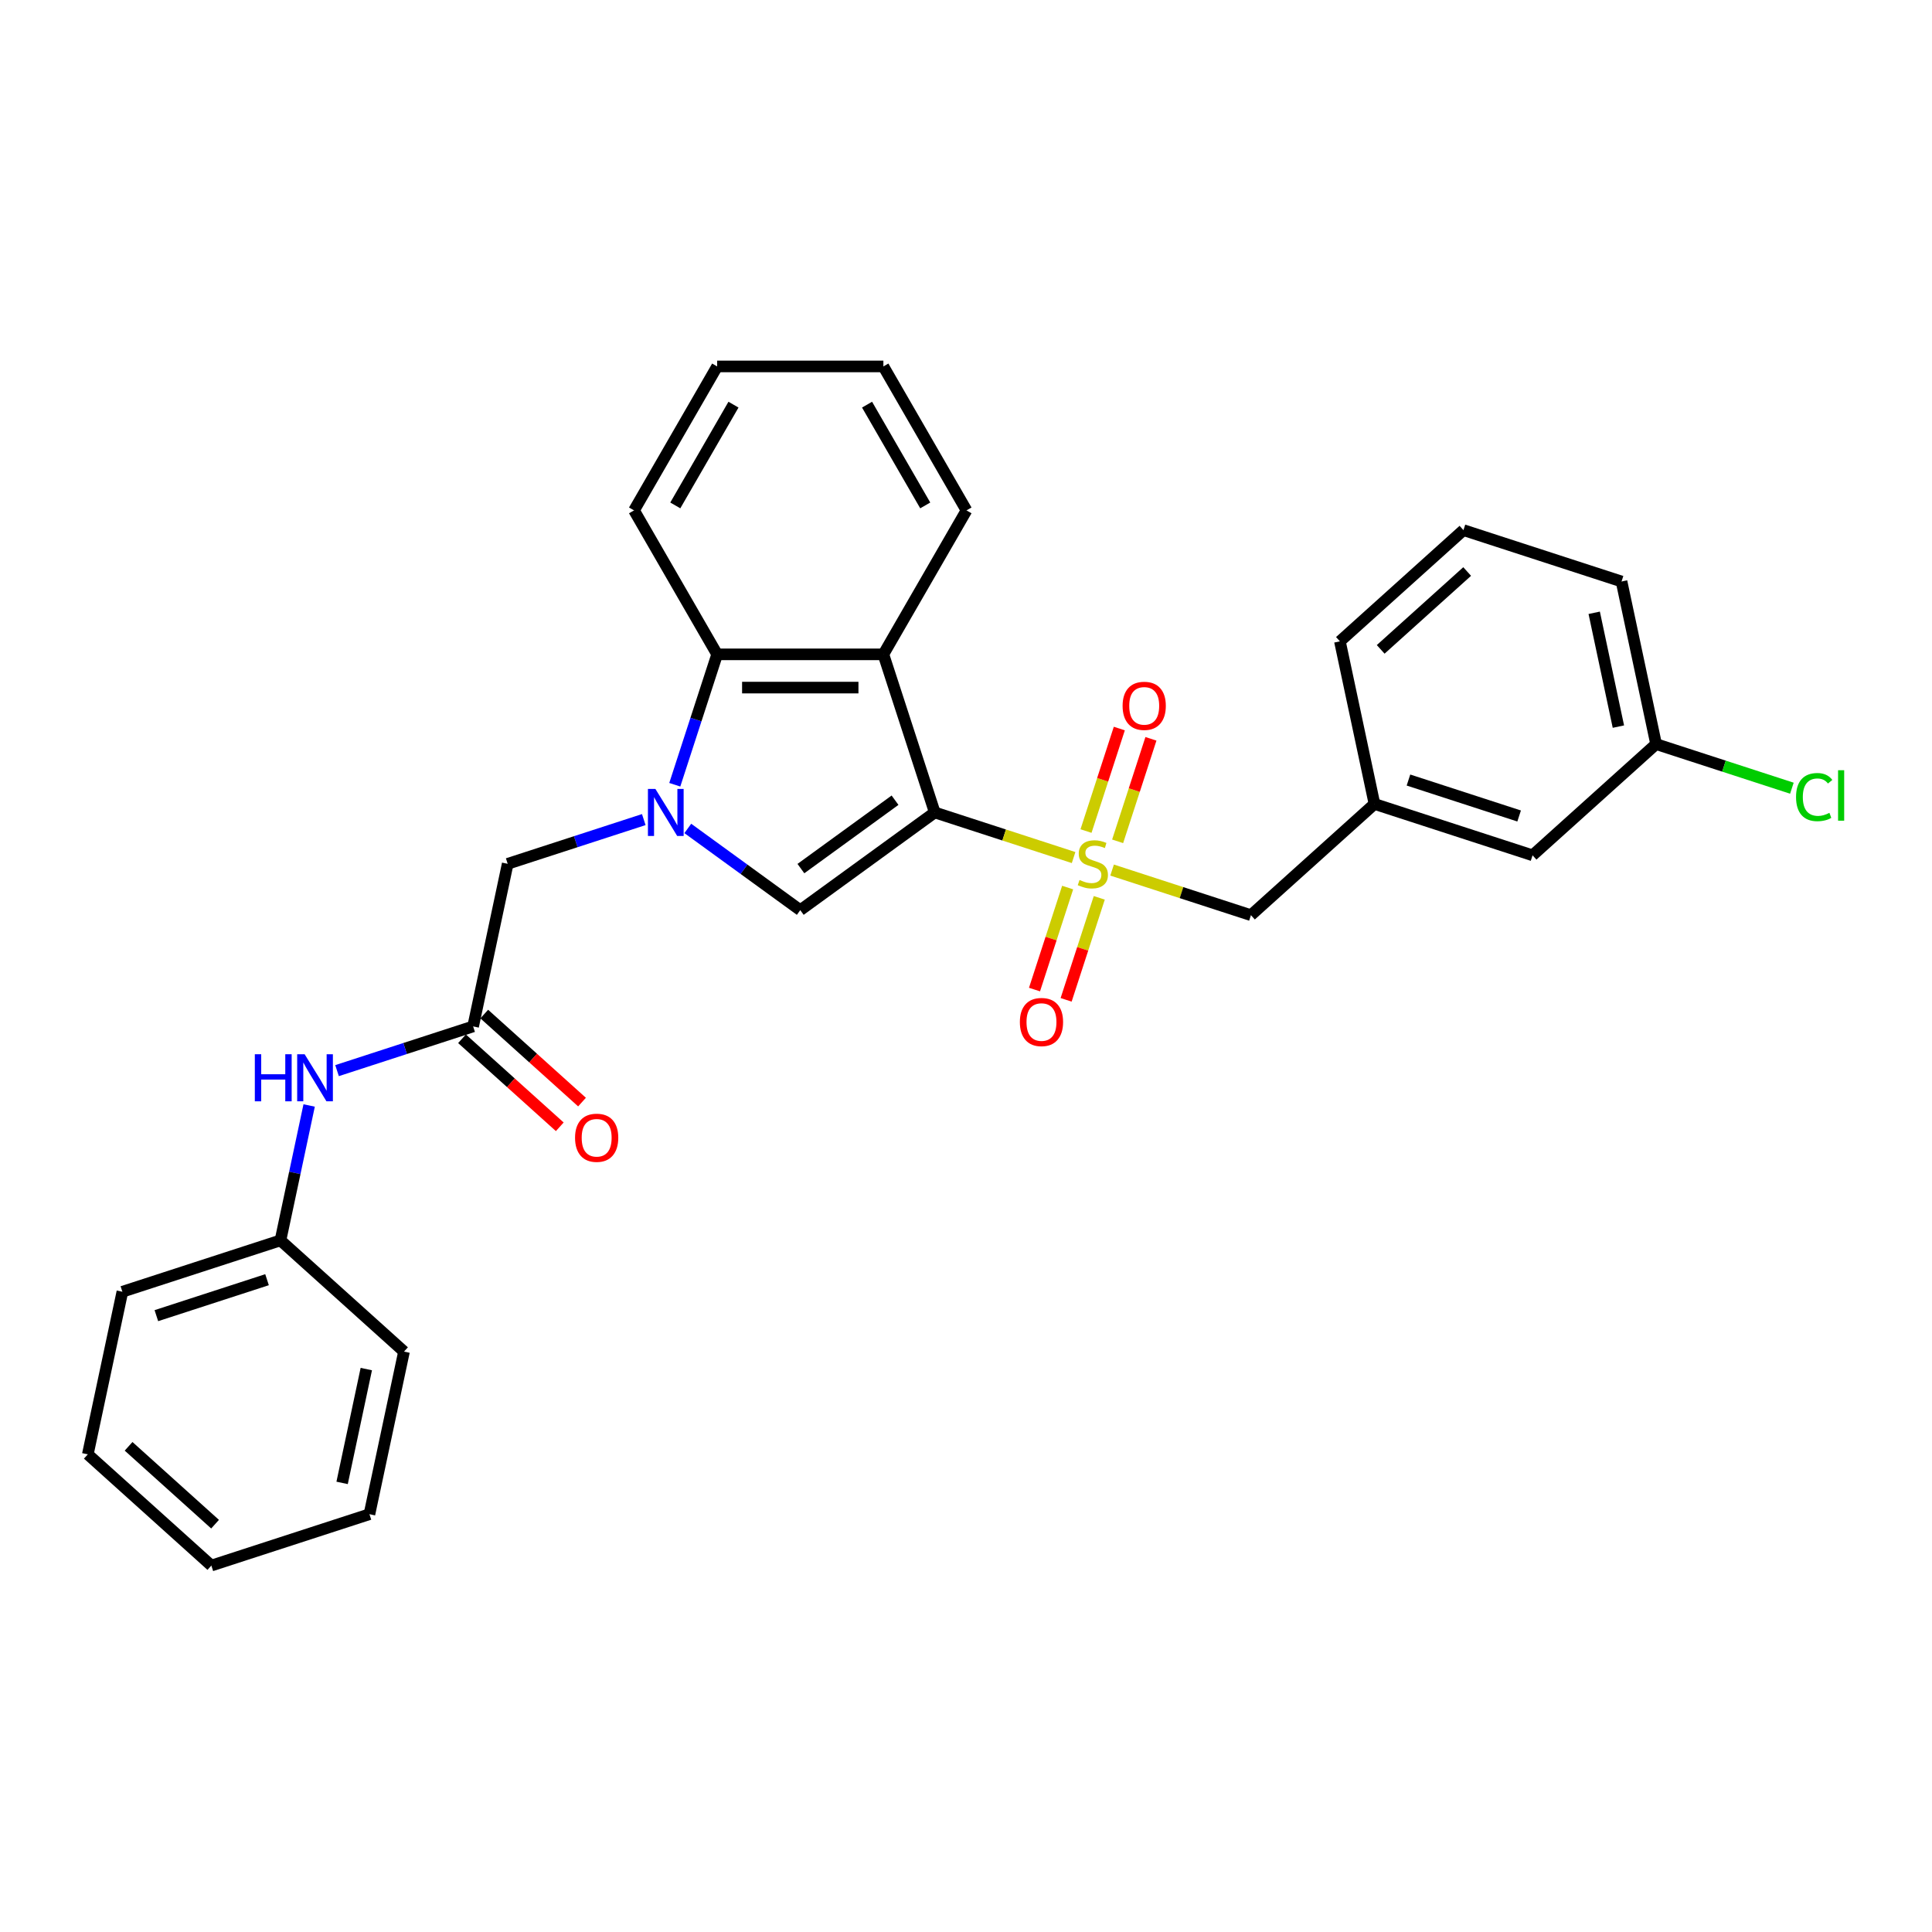 <?xml version='1.0' encoding='iso-8859-1'?>
<svg version='1.1' baseProfile='full'
              xmlns='http://www.w3.org/2000/svg'
                      xmlns:rdkit='http://www.rdkit.org/xml'
                      xmlns:xlink='http://www.w3.org/1999/xlink'
                  xml:space='preserve'
width='1000px' height='1000px' viewBox='0 0 1000 1000'>
<!-- END OF HEADER -->
<rect style='opacity:1.0;fill:#FFFFFF;stroke:none' width='1000' height='1000' x='0' y='0'> </rect>
<path class='bond-0' d='M 483.825,420.519 L 519.758,432.195' style='fill:none;fill-rule:evenodd;stroke:#000000;stroke-width:6px;stroke-linecap:butt;stroke-linejoin:miter;stroke-opacity:1' />
<path class='bond-0' d='M 519.758,432.195 L 555.691,443.87' style='fill:none;fill-rule:evenodd;stroke:#CCCC00;stroke-width:6px;stroke-linecap:butt;stroke-linejoin:miter;stroke-opacity:1' />
<path class='bond-2' d='M 483.825,420.519 L 414.217,471.093' style='fill:none;fill-rule:evenodd;stroke:#000000;stroke-width:6px;stroke-linecap:butt;stroke-linejoin:miter;stroke-opacity:1' />
<path class='bond-2' d='M 463.269,414.184 L 414.544,449.585' style='fill:none;fill-rule:evenodd;stroke:#000000;stroke-width:6px;stroke-linecap:butt;stroke-linejoin:miter;stroke-opacity:1' />
<path class='bond-3' d='M 483.825,420.519 L 457.237,338.69' style='fill:none;fill-rule:evenodd;stroke:#000000;stroke-width:6px;stroke-linecap:butt;stroke-linejoin:miter;stroke-opacity:1' />
<path class='bond-7' d='M 575.618,450.345 L 611.551,462.02' style='fill:none;fill-rule:evenodd;stroke:#CCCC00;stroke-width:6px;stroke-linecap:butt;stroke-linejoin:miter;stroke-opacity:1' />
<path class='bond-7' d='M 611.551,462.02 L 647.484,473.695' style='fill:none;fill-rule:evenodd;stroke:#000000;stroke-width:6px;stroke-linecap:butt;stroke-linejoin:miter;stroke-opacity:1' />
<path class='bond-8' d='M 578.484,435.466 L 587.103,408.939' style='fill:none;fill-rule:evenodd;stroke:#CCCC00;stroke-width:6px;stroke-linecap:butt;stroke-linejoin:miter;stroke-opacity:1' />
<path class='bond-8' d='M 587.103,408.939 L 595.722,382.412' style='fill:none;fill-rule:evenodd;stroke:#FF0000;stroke-width:6px;stroke-linecap:butt;stroke-linejoin:miter;stroke-opacity:1' />
<path class='bond-8' d='M 562.118,430.149 L 570.737,403.621' style='fill:none;fill-rule:evenodd;stroke:#CCCC00;stroke-width:6px;stroke-linecap:butt;stroke-linejoin:miter;stroke-opacity:1' />
<path class='bond-8' d='M 570.737,403.621 L 579.357,377.094' style='fill:none;fill-rule:evenodd;stroke:#FF0000;stroke-width:6px;stroke-linecap:butt;stroke-linejoin:miter;stroke-opacity:1' />
<path class='bond-9' d='M 552.613,459.402 L 544.036,485.801' style='fill:none;fill-rule:evenodd;stroke:#CCCC00;stroke-width:6px;stroke-linecap:butt;stroke-linejoin:miter;stroke-opacity:1' />
<path class='bond-9' d='M 544.036,485.801 L 535.458,512.199' style='fill:none;fill-rule:evenodd;stroke:#FF0000;stroke-width:6px;stroke-linecap:butt;stroke-linejoin:miter;stroke-opacity:1' />
<path class='bond-9' d='M 568.979,464.72 L 560.402,491.118' style='fill:none;fill-rule:evenodd;stroke:#CCCC00;stroke-width:6px;stroke-linecap:butt;stroke-linejoin:miter;stroke-opacity:1' />
<path class='bond-9' d='M 560.402,491.118 L 551.824,517.517' style='fill:none;fill-rule:evenodd;stroke:#FF0000;stroke-width:6px;stroke-linecap:butt;stroke-linejoin:miter;stroke-opacity:1' />
<path class='bond-1' d='M 356.001,428.796 L 385.109,449.944' style='fill:none;fill-rule:evenodd;stroke:#0000FF;stroke-width:6px;stroke-linecap:butt;stroke-linejoin:miter;stroke-opacity:1' />
<path class='bond-1' d='M 385.109,449.944 L 414.217,471.093' style='fill:none;fill-rule:evenodd;stroke:#000000;stroke-width:6px;stroke-linecap:butt;stroke-linejoin:miter;stroke-opacity:1' />
<path class='bond-6' d='M 333.217,424.221 L 297.998,435.664' style='fill:none;fill-rule:evenodd;stroke:#0000FF;stroke-width:6px;stroke-linecap:butt;stroke-linejoin:miter;stroke-opacity:1' />
<path class='bond-6' d='M 297.998,435.664 L 262.78,447.107' style='fill:none;fill-rule:evenodd;stroke:#000000;stroke-width:6px;stroke-linecap:butt;stroke-linejoin:miter;stroke-opacity:1' />
<path class='bond-29' d='M 349.267,406.185 L 360.232,372.438' style='fill:none;fill-rule:evenodd;stroke:#0000FF;stroke-width:6px;stroke-linecap:butt;stroke-linejoin:miter;stroke-opacity:1' />
<path class='bond-29' d='M 360.232,372.438 L 371.197,338.69' style='fill:none;fill-rule:evenodd;stroke:#000000;stroke-width:6px;stroke-linecap:butt;stroke-linejoin:miter;stroke-opacity:1' />
<path class='bond-4' d='M 457.237,338.69 L 371.197,338.69' style='fill:none;fill-rule:evenodd;stroke:#000000;stroke-width:6px;stroke-linecap:butt;stroke-linejoin:miter;stroke-opacity:1' />
<path class='bond-4' d='M 444.331,355.898 L 384.103,355.898' style='fill:none;fill-rule:evenodd;stroke:#000000;stroke-width:6px;stroke-linecap:butt;stroke-linejoin:miter;stroke-opacity:1' />
<path class='bond-16' d='M 457.237,338.69 L 500.258,264.177' style='fill:none;fill-rule:evenodd;stroke:#000000;stroke-width:6px;stroke-linecap:butt;stroke-linejoin:miter;stroke-opacity:1' />
<path class='bond-18' d='M 371.197,338.69 L 328.177,264.177' style='fill:none;fill-rule:evenodd;stroke:#000000;stroke-width:6px;stroke-linecap:butt;stroke-linejoin:miter;stroke-opacity:1' />
<path class='bond-5' d='M 244.891,531.268 L 262.78,447.107' style='fill:none;fill-rule:evenodd;stroke:#000000;stroke-width:6px;stroke-linecap:butt;stroke-linejoin:miter;stroke-opacity:1' />
<path class='bond-10' d='M 244.891,531.268 L 209.672,542.711' style='fill:none;fill-rule:evenodd;stroke:#000000;stroke-width:6px;stroke-linecap:butt;stroke-linejoin:miter;stroke-opacity:1' />
<path class='bond-10' d='M 209.672,542.711 L 174.453,554.154' style='fill:none;fill-rule:evenodd;stroke:#0000FF;stroke-width:6px;stroke-linecap:butt;stroke-linejoin:miter;stroke-opacity:1' />
<path class='bond-11' d='M 239.134,537.662 L 264.436,560.444' style='fill:none;fill-rule:evenodd;stroke:#000000;stroke-width:6px;stroke-linecap:butt;stroke-linejoin:miter;stroke-opacity:1' />
<path class='bond-11' d='M 264.436,560.444 L 289.738,583.226' style='fill:none;fill-rule:evenodd;stroke:#FF0000;stroke-width:6px;stroke-linecap:butt;stroke-linejoin:miter;stroke-opacity:1' />
<path class='bond-11' d='M 250.648,524.874 L 275.95,547.656' style='fill:none;fill-rule:evenodd;stroke:#000000;stroke-width:6px;stroke-linecap:butt;stroke-linejoin:miter;stroke-opacity:1' />
<path class='bond-11' d='M 275.95,547.656 L 301.252,570.438' style='fill:none;fill-rule:evenodd;stroke:#FF0000;stroke-width:6px;stroke-linecap:butt;stroke-linejoin:miter;stroke-opacity:1' />
<path class='bond-12' d='M 647.484,473.695 L 711.425,416.123' style='fill:none;fill-rule:evenodd;stroke:#000000;stroke-width:6px;stroke-linecap:butt;stroke-linejoin:miter;stroke-opacity:1' />
<path class='bond-14' d='M 160.015,572.19 L 152.594,607.103' style='fill:none;fill-rule:evenodd;stroke:#0000FF;stroke-width:6px;stroke-linecap:butt;stroke-linejoin:miter;stroke-opacity:1' />
<path class='bond-14' d='M 152.594,607.103 L 145.173,642.016' style='fill:none;fill-rule:evenodd;stroke:#000000;stroke-width:6px;stroke-linecap:butt;stroke-linejoin:miter;stroke-opacity:1' />
<path class='bond-13' d='M 711.425,416.123 L 793.254,442.711' style='fill:none;fill-rule:evenodd;stroke:#000000;stroke-width:6px;stroke-linecap:butt;stroke-linejoin:miter;stroke-opacity:1' />
<path class='bond-13' d='M 729.017,403.745 L 786.297,422.357' style='fill:none;fill-rule:evenodd;stroke:#000000;stroke-width:6px;stroke-linecap:butt;stroke-linejoin:miter;stroke-opacity:1' />
<path class='bond-20' d='M 711.425,416.123 L 693.536,331.963' style='fill:none;fill-rule:evenodd;stroke:#000000;stroke-width:6px;stroke-linecap:butt;stroke-linejoin:miter;stroke-opacity:1' />
<path class='bond-15' d='M 793.254,442.711 L 857.194,385.139' style='fill:none;fill-rule:evenodd;stroke:#000000;stroke-width:6px;stroke-linecap:butt;stroke-linejoin:miter;stroke-opacity:1' />
<path class='bond-22' d='M 145.173,642.016 L 63.343,668.604' style='fill:none;fill-rule:evenodd;stroke:#000000;stroke-width:6px;stroke-linecap:butt;stroke-linejoin:miter;stroke-opacity:1' />
<path class='bond-22' d='M 138.216,662.37 L 80.935,680.981' style='fill:none;fill-rule:evenodd;stroke:#000000;stroke-width:6px;stroke-linecap:butt;stroke-linejoin:miter;stroke-opacity:1' />
<path class='bond-23' d='M 145.173,642.016 L 209.113,699.588' style='fill:none;fill-rule:evenodd;stroke:#000000;stroke-width:6px;stroke-linecap:butt;stroke-linejoin:miter;stroke-opacity:1' />
<path class='bond-17' d='M 857.194,385.139 L 892.336,396.557' style='fill:none;fill-rule:evenodd;stroke:#000000;stroke-width:6px;stroke-linecap:butt;stroke-linejoin:miter;stroke-opacity:1' />
<path class='bond-17' d='M 892.336,396.557 L 927.477,407.975' style='fill:none;fill-rule:evenodd;stroke:#00CC00;stroke-width:6px;stroke-linecap:butt;stroke-linejoin:miter;stroke-opacity:1' />
<path class='bond-31' d='M 857.194,385.139 L 839.306,300.978' style='fill:none;fill-rule:evenodd;stroke:#000000;stroke-width:6px;stroke-linecap:butt;stroke-linejoin:miter;stroke-opacity:1' />
<path class='bond-31' d='M 837.679,376.092 L 825.157,317.18' style='fill:none;fill-rule:evenodd;stroke:#000000;stroke-width:6px;stroke-linecap:butt;stroke-linejoin:miter;stroke-opacity:1' />
<path class='bond-24' d='M 500.258,264.177 L 457.237,189.664' style='fill:none;fill-rule:evenodd;stroke:#000000;stroke-width:6px;stroke-linecap:butt;stroke-linejoin:miter;stroke-opacity:1' />
<path class='bond-24' d='M 478.902,261.604 L 448.788,209.445' style='fill:none;fill-rule:evenodd;stroke:#000000;stroke-width:6px;stroke-linecap:butt;stroke-linejoin:miter;stroke-opacity:1' />
<path class='bond-30' d='M 328.177,264.177 L 371.197,189.664' style='fill:none;fill-rule:evenodd;stroke:#000000;stroke-width:6px;stroke-linecap:butt;stroke-linejoin:miter;stroke-opacity:1' />
<path class='bond-30' d='M 349.532,261.604 L 379.647,209.445' style='fill:none;fill-rule:evenodd;stroke:#000000;stroke-width:6px;stroke-linecap:butt;stroke-linejoin:miter;stroke-opacity:1' />
<path class='bond-19' d='M 757.476,274.39 L 693.536,331.963' style='fill:none;fill-rule:evenodd;stroke:#000000;stroke-width:6px;stroke-linecap:butt;stroke-linejoin:miter;stroke-opacity:1' />
<path class='bond-19' d='M 759.4,295.814 L 714.641,336.115' style='fill:none;fill-rule:evenodd;stroke:#000000;stroke-width:6px;stroke-linecap:butt;stroke-linejoin:miter;stroke-opacity:1' />
<path class='bond-21' d='M 757.476,274.39 L 839.306,300.978' style='fill:none;fill-rule:evenodd;stroke:#000000;stroke-width:6px;stroke-linecap:butt;stroke-linejoin:miter;stroke-opacity:1' />
<path class='bond-26' d='M 63.343,668.604 L 45.455,752.764' style='fill:none;fill-rule:evenodd;stroke:#000000;stroke-width:6px;stroke-linecap:butt;stroke-linejoin:miter;stroke-opacity:1' />
<path class='bond-27' d='M 209.113,699.588 L 191.224,783.748' style='fill:none;fill-rule:evenodd;stroke:#000000;stroke-width:6px;stroke-linecap:butt;stroke-linejoin:miter;stroke-opacity:1' />
<path class='bond-27' d='M 189.598,708.634 L 177.076,767.547' style='fill:none;fill-rule:evenodd;stroke:#000000;stroke-width:6px;stroke-linecap:butt;stroke-linejoin:miter;stroke-opacity:1' />
<path class='bond-25' d='M 457.237,189.664 L 371.197,189.664' style='fill:none;fill-rule:evenodd;stroke:#000000;stroke-width:6px;stroke-linecap:butt;stroke-linejoin:miter;stroke-opacity:1' />
<path class='bond-32' d='M 45.455,752.764 L 109.395,810.336' style='fill:none;fill-rule:evenodd;stroke:#000000;stroke-width:6px;stroke-linecap:butt;stroke-linejoin:miter;stroke-opacity:1' />
<path class='bond-32' d='M 66.56,748.612 L 111.318,788.912' style='fill:none;fill-rule:evenodd;stroke:#000000;stroke-width:6px;stroke-linecap:butt;stroke-linejoin:miter;stroke-opacity:1' />
<path class='bond-28' d='M 191.224,783.748 L 109.395,810.336' style='fill:none;fill-rule:evenodd;stroke:#000000;stroke-width:6px;stroke-linecap:butt;stroke-linejoin:miter;stroke-opacity:1' />
<path  class='atom-1' d='M 558.771 455.47
Q 559.047 455.574, 560.183 456.056
Q 561.318 456.537, 562.557 456.847
Q 563.831 457.122, 565.07 457.122
Q 567.376 457.122, 568.718 456.021
Q 570.06 454.885, 570.06 452.924
Q 570.06 451.581, 569.372 450.755
Q 568.718 449.929, 567.685 449.482
Q 566.653 449.035, 564.932 448.518
Q 562.764 447.865, 561.456 447.245
Q 560.183 446.626, 559.253 445.318
Q 558.358 444.01, 558.358 441.807
Q 558.358 438.744, 560.423 436.851
Q 562.523 434.958, 566.653 434.958
Q 569.475 434.958, 572.676 436.301
L 571.884 438.951
Q 568.959 437.746, 566.756 437.746
Q 564.381 437.746, 563.074 438.744
Q 561.766 439.708, 561.8 441.394
Q 561.8 442.702, 562.454 443.494
Q 563.142 444.285, 564.106 444.733
Q 565.104 445.18, 566.756 445.696
Q 568.959 446.385, 570.266 447.073
Q 571.574 447.761, 572.504 449.172
Q 573.467 450.549, 573.467 452.924
Q 573.467 456.296, 571.196 458.121
Q 568.959 459.91, 565.207 459.91
Q 563.039 459.91, 561.387 459.428
Q 559.77 458.981, 557.842 458.189
L 558.771 455.47
' fill='#CCCC00'/>
<path  class='atom-2' d='M 339.223 408.336
L 347.207 421.242
Q 347.999 422.516, 349.272 424.821
Q 350.546 427.127, 350.615 427.265
L 350.615 408.336
L 353.85 408.336
L 353.85 432.703
L 350.511 432.703
L 341.942 418.592
Q 340.944 416.94, 339.877 415.047
Q 338.844 413.154, 338.535 412.569
L 338.535 432.703
L 335.368 432.703
L 335.368 408.336
L 339.223 408.336
' fill='#0000FF'/>
<path  class='atom-9' d='M 581.057 365.347
Q 581.057 359.496, 583.948 356.227
Q 586.839 352.957, 592.243 352.957
Q 597.646 352.957, 600.537 356.227
Q 603.428 359.496, 603.428 365.347
Q 603.428 371.266, 600.503 374.639
Q 597.577 377.978, 592.243 377.978
Q 586.874 377.978, 583.948 374.639
Q 581.057 371.301, 581.057 365.347
M 592.243 375.224
Q 595.96 375.224, 597.956 372.746
Q 599.986 370.234, 599.986 365.347
Q 599.986 360.563, 597.956 358.154
Q 595.96 355.71, 592.243 355.71
Q 588.526 355.71, 586.495 358.119
Q 584.499 360.529, 584.499 365.347
Q 584.499 370.268, 586.495 372.746
Q 588.526 375.224, 592.243 375.224
' fill='#FF0000'/>
<path  class='atom-10' d='M 527.881 529.006
Q 527.881 523.155, 530.772 519.885
Q 533.663 516.616, 539.067 516.616
Q 544.47 516.616, 547.361 519.885
Q 550.252 523.155, 550.252 529.006
Q 550.252 534.925, 547.327 538.298
Q 544.401 541.636, 539.067 541.636
Q 533.698 541.636, 530.772 538.298
Q 527.881 534.96, 527.881 529.006
M 539.067 538.883
Q 542.784 538.883, 544.78 536.405
Q 546.81 533.893, 546.81 529.006
Q 546.81 524.222, 544.78 521.813
Q 542.784 519.369, 539.067 519.369
Q 535.35 519.369, 533.319 521.778
Q 531.323 524.187, 531.323 529.006
Q 531.323 533.927, 533.319 536.405
Q 535.35 538.883, 539.067 538.883
' fill='#FF0000'/>
<path  class='atom-11' d='M 131.898 545.672
L 135.202 545.672
L 135.202 556.032
L 147.66 556.032
L 147.66 545.672
L 150.964 545.672
L 150.964 570.039
L 147.66 570.039
L 147.66 558.785
L 135.202 558.785
L 135.202 570.039
L 131.898 570.039
L 131.898 545.672
' fill='#0000FF'/>
<path  class='atom-11' d='M 157.675 545.672
L 165.66 558.578
Q 166.452 559.852, 167.725 562.158
Q 168.998 564.463, 169.067 564.601
L 169.067 545.672
L 172.302 545.672
L 172.302 570.039
L 168.964 570.039
L 160.394 555.928
Q 159.396 554.276, 158.329 552.383
Q 157.297 550.491, 156.987 549.905
L 156.987 570.039
L 153.821 570.039
L 153.821 545.672
L 157.675 545.672
' fill='#0000FF'/>
<path  class='atom-12' d='M 297.646 588.909
Q 297.646 583.058, 300.537 579.788
Q 303.428 576.519, 308.831 576.519
Q 314.235 576.519, 317.126 579.788
Q 320.017 583.058, 320.017 588.909
Q 320.017 594.828, 317.091 598.201
Q 314.166 601.539, 308.831 601.539
Q 303.462 601.539, 300.537 598.201
Q 297.646 594.863, 297.646 588.909
M 308.831 598.786
Q 312.548 598.786, 314.544 596.308
Q 316.575 593.796, 316.575 588.909
Q 316.575 584.125, 314.544 581.716
Q 312.548 579.272, 308.831 579.272
Q 305.114 579.272, 303.084 581.681
Q 301.088 584.09, 301.088 588.909
Q 301.088 593.83, 303.084 596.308
Q 305.114 598.786, 308.831 598.786
' fill='#FF0000'/>
<path  class='atom-18' d='M 929.628 412.57
Q 929.628 406.513, 932.45 403.346
Q 935.307 400.146, 940.71 400.146
Q 945.735 400.146, 948.419 403.69
L 946.148 405.549
Q 944.186 402.968, 940.71 402.968
Q 937.028 402.968, 935.066 405.446
Q 933.139 407.889, 933.139 412.57
Q 933.139 417.388, 935.135 419.866
Q 937.165 422.344, 941.089 422.344
Q 943.773 422.344, 946.905 420.726
L 947.869 423.308
Q 946.595 424.134, 944.668 424.616
Q 942.741 425.097, 940.607 425.097
Q 935.307 425.097, 932.45 421.862
Q 929.628 418.627, 929.628 412.57
' fill='#00CC00'/>
<path  class='atom-18' d='M 951.379 398.666
L 954.545 398.666
L 954.545 424.788
L 951.379 424.788
L 951.379 398.666
' fill='#00CC00'/>
</svg>
